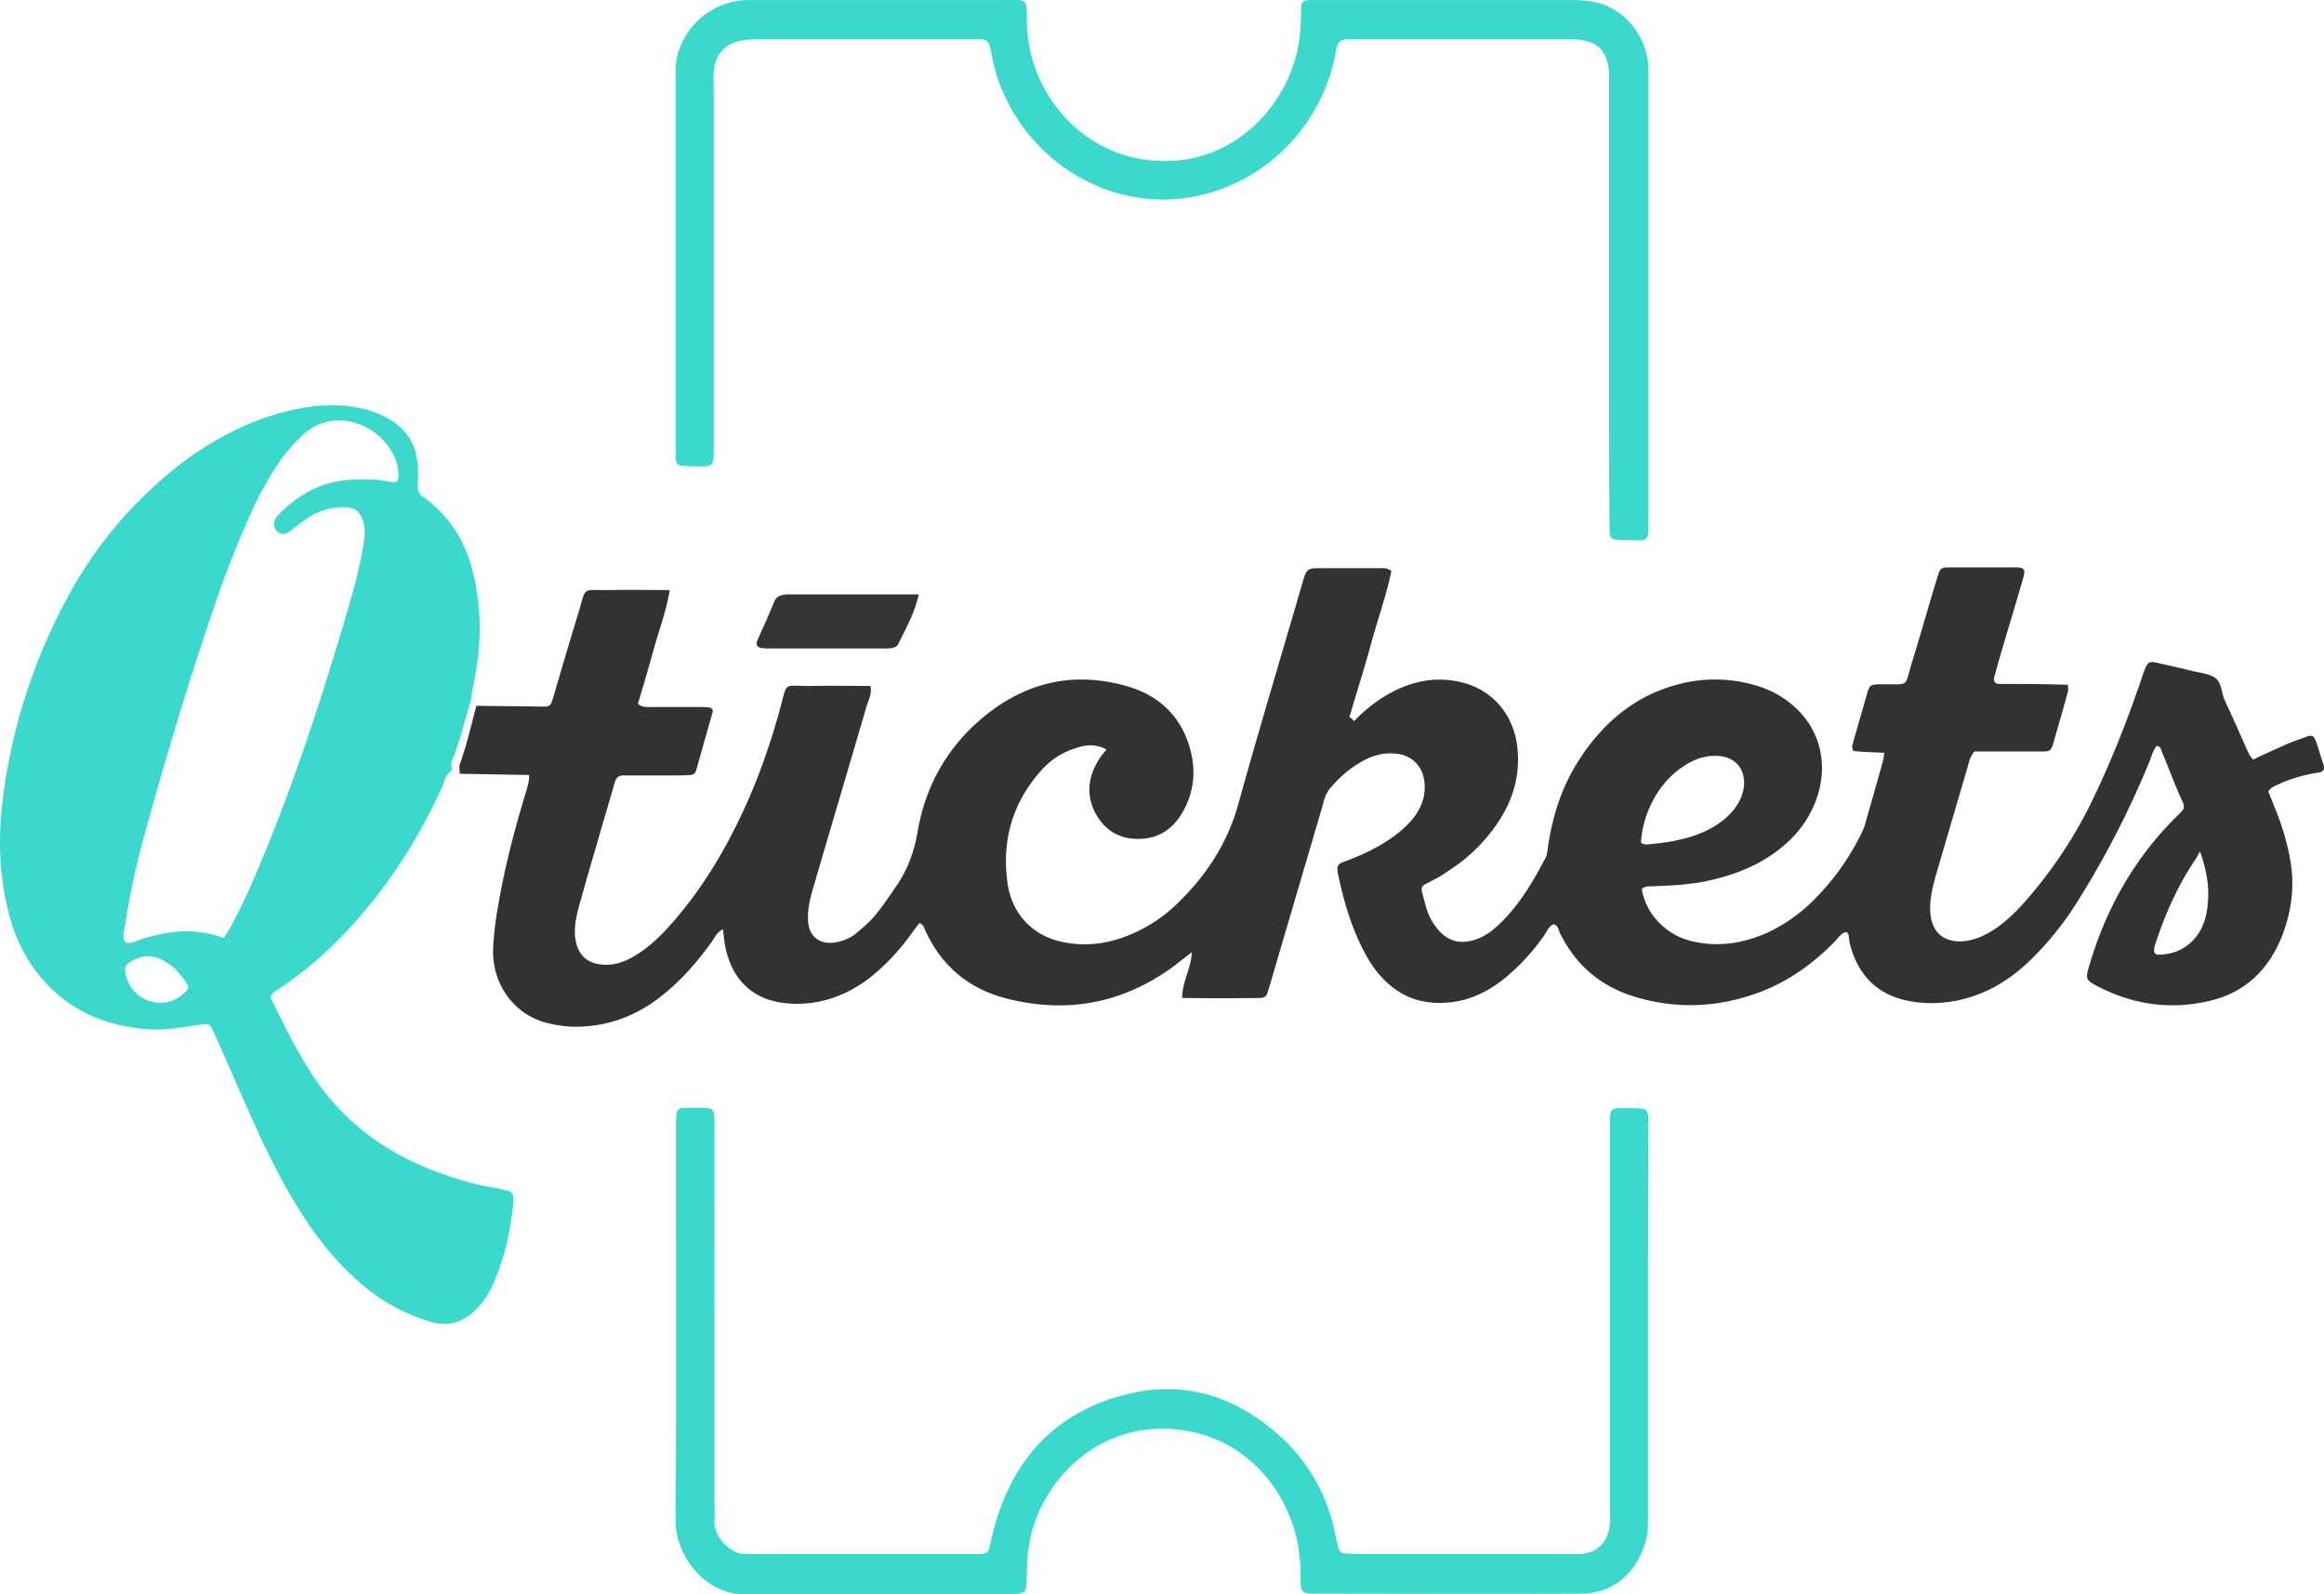 <svg xmlns="http://www.w3.org/2000/svg" width="86" height="59" viewBox="0 0 86 59">
    <g fill="none" fill-rule="nonzero">
        <path fill="#333232" d="M85.978 28.294l-.129-.405c-.273-.853-.172-.719-.934-.464-.287.105-.56.24-.833.36-.23.104-.46.21-.704.329-.071-.09-.129-.15-.172-.24-.287-.644-.575-1.303-.876-1.947-.13-.284-.115-.674-.36-.838-.23-.165-.56-.18-.847-.255-.46-.12-.905-.21-1.35-.314-.244-.045-.302 0-.402.254-.058.135-.1.27-.144.404-.532 1.558-1.135 3.086-1.853 4.553a16.535 16.535 0 0 1-2.629 3.85c-.33.344-.675.658-1.077.898-.316.195-.661.33-1.035.36-.746.044-1.177-.375-1.206-1.139-.015-.434.086-.853.201-1.273.402-1.378.804-2.74 1.207-4.118.043-.165.086-.33.23-.495h2.513c.288 0 .33-.045.403-.3.186-.643.373-1.287.545-1.931.015-.06 0-.135 0-.24-.23 0-.46-.015-.69-.015-.631-.015-1.249-.015-1.867-.015-.129 0-.215-.105-.172-.24.1-.389.216-.778.33-1.168.245-.838.503-1.677.747-2.53.087-.3.03-.375-.287-.375h-2.413c-.374 0-.374.015-.503.434-.316 1.034-.603 2.067-.92 3.086-.287.943-.071.793-1.062.808h-.201c-.273.015-.302.045-.388.315-.173.614-.36 1.243-.532 1.857-.028.09-.057.18.029.3.36.03.733.044 1.135.06-.029.15-.029.239-.058.329-.215.764-.43 1.527-.646 2.276-.043.165-.115.315-.187.465a9.166 9.166 0 0 1-1.738 2.396 5.953 5.953 0 0 1-1.71 1.198c-.847.374-1.723.524-2.628.344a2.47 2.47 0 0 1-1.336-.689 2.282 2.282 0 0 1-.675-1.273c.143-.134.287-.09.416-.104.719-.03 1.422-.06 2.126-.225.862-.195 1.681-.51 2.4-1.033.718-.525 1.263-1.184 1.55-2.052.432-1.318.058-2.621-.99-3.46-.374-.3-.776-.509-1.222-.644a5.273 5.273 0 0 0-2.93-.06c-1.609.42-2.815 1.438-3.72 2.876-.59.928-.92 1.977-1.092 3.07-.029.165-.029.344-.1.48-.49.928-1.02 1.826-1.796 2.53-.23.21-.474.375-.762.48-.603.21-1.091.074-1.48-.435a2.186 2.186 0 0 1-.401-.823c-.202-.81-.273-.63.359-.974.186-.09.359-.21.531-.33a6.191 6.191 0 0 0 1.868-1.886c.502-.794.732-1.648.646-2.591-.115-1.273-.948-2.232-2.14-2.487-.862-.194-1.681-.045-2.471.36a5.45 5.45 0 0 0-1.437 1.093.581.581 0 0 0-.172-.15c.259-.898.546-1.782.79-2.68.244-.914.575-1.813.761-2.726-.172-.135-.33-.105-.488-.105h-2.069c-.574 0-.574 0-.746.584-.79 2.726-1.61 5.437-2.37 8.177-.417 1.483-1.222 2.666-2.285 3.685a5.52 5.52 0 0 1-1.551 1.048c-.819.374-1.666.524-2.557.36-1.15-.195-1.982-1.019-2.14-2.217-.216-1.558.186-2.936 1.206-4.104.302-.344.647-.614 1.063-.779.446-.18.905-.314 1.394-.044-.13.164-.259.314-.345.479-.36.629-.388 1.288-.043 1.917.359.629.905.928 1.609.913.675-.015 1.192-.33 1.551-.913.431-.704.546-1.468.36-2.277-.303-1.273-1.121-2.081-2.3-2.44-2.053-.615-3.92-.166-5.544 1.257-1.235 1.078-2.011 2.486-2.284 4.149-.13.734-.374 1.378-.776 1.962-.258.374-.503.748-.79 1.093-.2.24-.43.434-.66.629-.216.195-.475.3-.748.36-.502.104-1.091-.075-1.077-.93 0-.418.115-.808.23-1.197.646-2.217 1.307-4.433 1.954-6.65.071-.21.186-.42.129-.704-.733 0-1.451-.015-2.155 0-1.135.015-.89-.224-1.221.959-.417 1.497-.948 2.95-1.652 4.328-.69 1.378-1.537 2.666-2.586 3.789-.344.36-.703.674-1.134.929-.302.18-.632.3-.977.314-.69.015-1.135-.3-1.207-1.078-.014-.18 0-.39.029-.57a7.39 7.39 0 0 1 .187-.763c.186-.66.373-1.333.574-1.992.216-.779.46-1.558.675-2.336.058-.195.158-.27.345-.27h1.925c.172 0 .36 0 .546-.015.1-.015.172-.06.201-.165.201-.719.402-1.422.603-2.141.043-.105-.028-.18-.129-.195-.144-.015-.273-.015-.417-.015h-1.723c-.158 0-.316.03-.489-.12a83.44 83.44 0 0 0 .59-2.037c.2-.704.459-1.393.588-2.171-.776 0-1.508-.015-2.24 0-1.05.015-.834-.165-1.15.883-.316 1.019-.618 2.052-.92 3.086-.1.329-.114.344-.43.344-.805-.015-1.61-.015-2.414-.03-.2.734-.359 1.468-.617 2.172-.029.104 0 .224 0 .344l2.571.045c0 .3-.1.554-.172.794-.388 1.303-.733 2.62-.963 3.969-.1.539-.172 1.078-.2 1.632-.058 1.288.717 2.411 1.895 2.756.33.09.675.15 1.02.165 1.307.03 2.442-.405 3.448-1.244.66-.539 1.206-1.183 1.71-1.872.114-.164.2-.374.43-.494.029.21.043.39.072.57.244 1.347 1.092 2.111 2.428 2.186 1.077.06 2.04-.285 2.901-.929a7.956 7.956 0 0 0 1.466-1.512c.143-.195.272-.375.402-.54.129.045.158.135.2.225.619 1.408 1.696 2.247 3.118 2.591 2.227.54 4.28.135 6.148-1.258.187-.15.388-.3.618-.48-.029.615-.36 1.094-.36 1.693.978.015 1.94.015 2.902 0 .13 0 .216-.06.259-.194.043-.165.1-.315.144-.48.632-2.156 1.264-4.298 1.896-6.455.057-.24.13-.464.287-.644.374-.434.79-.793 1.293-1.048.388-.195.79-.27 1.207-.21.531.075.919.465.976 1.034.058.509-.1.943-.402 1.333-.316.389-.704.689-1.12.943-.446.27-.934.494-1.437.674-.258.09-.287.18-.244.42.216 1.048.517 2.081 1.034 3.025.216.404.489.764.82 1.063.502.45 1.077.689 1.752.719 1.005.045 1.853-.315 2.614-.944a7.992 7.992 0 0 0 1.422-1.557c.1-.15.173-.345.345-.405.158.045.172.18.215.285.632 1.318 1.652 2.097 2.988 2.456 1.494.405 2.96.315 4.41-.224 1.049-.39 1.954-1.034 2.758-1.843.144-.134.245-.344.46-.389.1.06.086.165.1.255.015.104.03.194.058.284.302 1.049.948 1.722 1.982 1.977.632.15 1.279.15 1.91.03 1.093-.21 2.012-.764 2.816-1.558a11.629 11.629 0 0 0 1.638-2.036 33.885 33.885 0 0 0 2.73-5.302c.071-.195.129-.404.258-.54.144.03.158.136.187.225.2.48.388.974.589 1.453.301.719.359.524-.187 1.078-1.48 1.513-2.5 3.34-3.103 5.422-.13.434-.1.494.259.689 1.321.704 2.715.914 4.151.584 1.307-.285 2.212-1.108 2.73-2.396.359-.929.488-1.872.301-2.876a9.314 9.314 0 0 0-.546-1.842c-.086-.21-.172-.434-.258-.644.086-.15.215-.195.344-.255a5.42 5.42 0 0 1 1.523-.449c.172-.03.23-.12.172-.3zm-23.687.075c.388-.27.819-.42 1.293-.39.747.045 1.12.66.89 1.408-.115.36-.33.629-.589.869-.388.344-.847.569-1.336.718-.488.15-.99.225-1.494.27-.114.015-.23.03-.33-.06.057-1.108.69-2.261 1.566-2.815zm19.364 5.406c-.173.959-.877 1.558-1.782 1.558-.115 0-.172-.06-.158-.18 0-.075.015-.15.043-.21.36-1.108.834-2.171 1.48-3.13.043-.06.072-.12.172-.3.302.84.374 1.528.245 2.262z"/>
        <path fill="#3BD9CC" d="M17.419 25.954c-.237.742-.396 1.498-.696 2.21-.047.106 0 .242 0 .348-.237.151-.269.394-.364.62-1.043 2.287-2.435 4.345-4.3 6.102-.57.53-1.17.984-1.82 1.423-.236.15-.252.227-.157.408.537 1.09 1.075 2.195 1.802 3.18 1.17 1.574 2.752 2.618 4.633 3.254.57.197 1.155.363 1.756.454.174.03.348.076.521.121.143.03.206.137.206.258 0 .393-.08.772-.142 1.15a8.549 8.549 0 0 1-.49 1.756c-.159.409-.364.803-.665 1.136-.49.545-1.075.772-1.834.53-.901-.288-1.708-.712-2.42-1.318-.98-.817-1.754-1.801-2.418-2.876-.886-1.423-1.55-2.937-2.214-4.45-.3-.697-.601-1.378-.917-2.074-.143-.303-.143-.303-.522-.258-.617.091-1.25.212-1.882.167-1.407-.106-2.656-.56-3.653-1.56-.806-.802-1.296-1.786-1.55-2.86-.331-1.363-.363-2.726-.189-4.103a21.113 21.113 0 0 1 2.42-7.509 15.495 15.495 0 0 1 3.668-4.496c1.186-.999 2.514-1.786 4.032-2.24.775-.227 1.566-.364 2.388-.318.585.03 1.154.166 1.676.439.727.378 1.107.969 1.17 1.756.032.257 0 .53 0 .802 0 .151.047.273.19.379 1.518 1.074 1.96 2.634 2.087 4.33.063.923-.047 1.83-.237 2.74-.032.166-.048.332-.08.499zm-9.14 8.765c.095-.152.158-.242.222-.348.395-.727.743-1.484 1.059-2.24 1.344-3.18 2.403-6.465 3.368-9.765.206-.727.395-1.453.522-2.195.047-.318.079-.62-.032-.939-.095-.287-.284-.439-.616-.454-.554-.03-1.044.136-1.487.44-.221.15-.427.332-.648.484-.11.075-.222.09-.348.015-.142-.091-.206-.227-.174-.379a.566.566 0 0 1 .127-.257c.711-.727 1.55-1.241 2.624-1.317.522-.03 1.06-.046 1.582.076.19.045.268-.046.268-.228 0-.484-.205-.893-.506-1.256-.664-.772-2.071-1.241-3.13-.167-.238.243-.475.5-.68.773-.38.545-.712 1.12-.997 1.71-.521 1.12-.98 2.27-1.391 3.452C7.046 25 6.176 27.89 5.37 30.814a31.393 31.393 0 0 0-.775 3.617c-.048.348-.048.606.458.394.206-.091.427-.136.649-.197.838-.212 1.692-.242 2.577.09zM5.86 37.11c.412.03.728-.137 1.013-.409.079-.076.11-.167.063-.257-.253-.41-.553-.742-1.012-.954-.458-.197-.838-.076-1.202.182a.26.26 0 0 0-.095.181 1.308 1.308 0 0 0 1.234 1.257zM61 19.197V9.705v-6.54-.65C60.97 1.44 60.19.319 59.015.077a4.623 4.623 0 0 0-.91-.075H48.44c-.22.015-.293.075-.293.317 0 .53-.03 1.06-.147 1.59-.558 2.377-2.776 4.466-5.743 3.981C39.747 5.482 38.043 3.226 38 .834c-.015-.908.073-.832-.867-.832H27.615A2.74 2.74 0 0 0 25.09 1.97c-.103.333-.088.666-.088 1.014v13.973c0 .166.073.272.25.287.088 0 .19.015.278.015.955 0 .882.091.882-.893V9.72 3.317c0-.212-.015-.44 0-.651.03-.59.367-1 .91-1.135.294-.076.602-.076.91-.076h8.05c.19 0 .308.09.352.287.03.091.044.182.059.288.66 3.497 4.083 5.965 7.608 5.223 2.54-.53 4.582-2.574 5.111-5.208.015-.075.015-.151.03-.212.073-.287.146-.363.425-.378H58.253c.896.045 1.277.454 1.292 1.362v10.204c0 2.18 0 4.36.015 6.54 0 .378.044.408.396.423h.206c.896.03.837.106.837-.787zM60.985 48.996v7.138c0 .337 0 .674-.117 1.01-.353 1.134-1.219 1.839-2.364 1.839-3.289.015-6.577 0-9.866 0-.088 0-.191 0-.28-.015-.131-.016-.205-.108-.22-.246-.014-.214 0-.444-.014-.658-.073-2.42-1.644-4.488-3.832-5.024-3.186-.797-5.711 1.47-6.196 4.043-.102.537-.088 1.073-.117 1.609-.015.184-.088.276-.25.29-.19.016-.381.016-.558.016h-9.587c-1.453.061-2.599-1.41-2.584-2.726.03-4.197.015-8.38.015-12.576V41.78c0-.168 0-.337.015-.52.014-.184.117-.261.278-.261h.206c1.013.015.925-.107.925.934V55.69c0 .199.015.398 0 .582-.059.597.631 1.286 1.16 1.24.088-.015.19 0 .279 0h8.104c.676 0 .573.016.72-.628.69-2.895 2.407-4.717 5.212-5.33 1.835-.398 3.553.061 5.05 1.256 1.322 1.041 2.173 2.42 2.481 4.136.015.122.06.23.088.352.045.138.133.199.265.199.161 0 .323.015.499.015h8.178c.602-.03 1.013-.413 1.086-1.026.03-.245.015-.49.015-.735V42.225v-.444c0-.827-.044-.781.793-.766.616 0 .631 0 .631.644-.015 2.435-.015 4.886-.015 7.337z"/>
        <path fill="#353434" d="M34 22c-.143.667-.475 1.252-.76 1.837-.048.114-.19.147-.357.163h-4.442c-.428 0-.499-.081-.404-.325.214-.472.428-.943.618-1.415.071-.179.237-.26.499-.26H34z"/>
    </g>
</svg>
